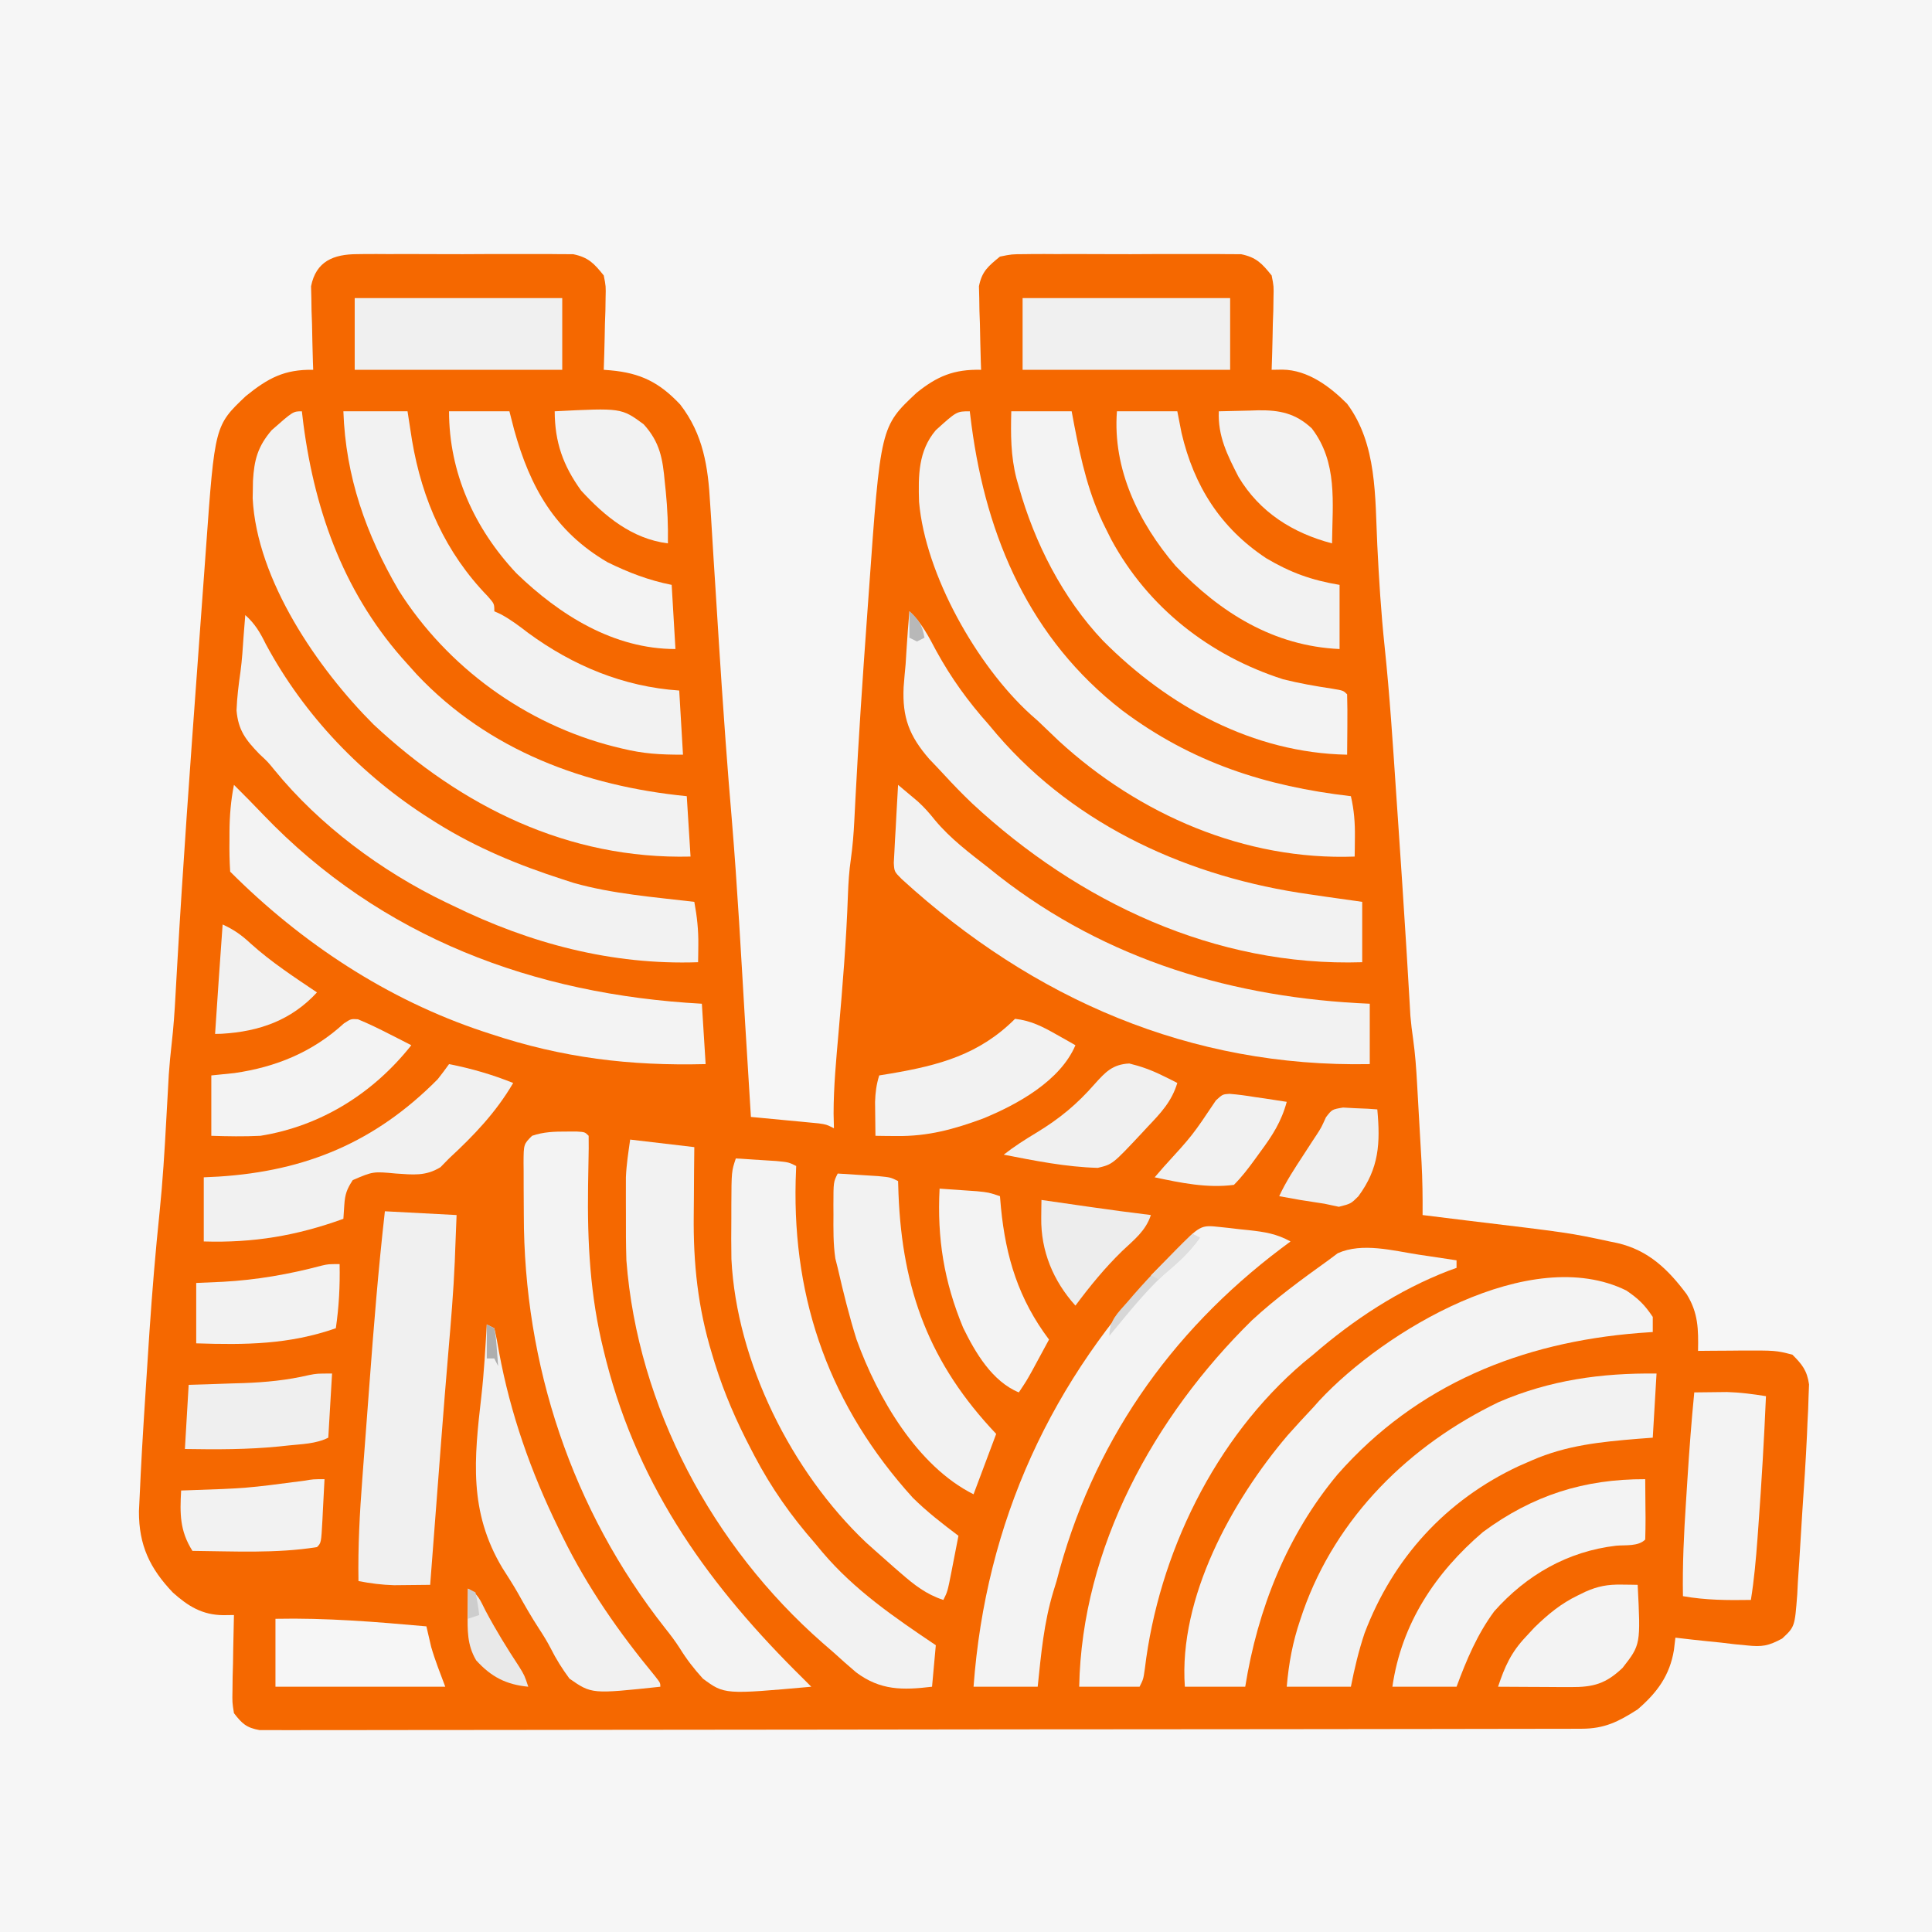 <?xml version="1.0" encoding="UTF-8"?> <svg xmlns="http://www.w3.org/2000/svg" width="512" height="512" viewBox="0 0 512 512" fill="none"><rect x="0" y="0" width="512" height="512" fill="#333333" stroke="none"/><g clip-path="url(#clip0_39_8)"><path d="M0 0C168.96 0 337.92 0 512 0C512 168.96 512 337.92 512 512C343.04 512 174.08 512 0 512C0 343.04 0 174.08 0 0Z" fill="#F6F6F6"></path><path d="M94.639 67.353C95.285 67.344 95.931 67.335 96.597 67.326C98.722 67.305 100.844 67.319 102.969 67.336C104.452 67.332 105.935 67.328 107.418 67.321C110.522 67.314 113.624 67.325 116.728 67.348C120.7 67.377 124.67 67.36 128.641 67.33C131.702 67.312 134.763 67.318 137.824 67.331C139.288 67.334 140.752 67.33 142.216 67.318C144.265 67.306 146.312 67.325 148.361 67.353C149.525 67.357 150.69 67.361 151.889 67.365C155.938 68.191 157.445 69.82 160 73C160.568 75.862 160.568 75.862 160.488 78.957C160.472 80.069 160.456 81.181 160.439 82.326C160.398 83.477 160.356 84.627 160.313 85.812C160.29 86.982 160.267 88.152 160.244 89.357C160.185 92.24 160.103 95.119 160 98C160.601 98.047 161.202 98.095 161.822 98.144C169.786 98.879 174.721 101.325 180.25 107.187C186.374 115.089 187.662 123.72 188.195 133.461C188.274 134.645 188.352 135.83 188.433 137.051C188.679 140.825 188.903 144.599 189.125 148.375C189.281 150.839 189.439 153.302 189.598 155.766C189.914 160.693 190.224 165.622 190.528 170.55C190.999 178.087 191.52 185.62 192.059 193.152C192.179 194.843 192.179 194.843 192.302 196.568C192.798 203.445 193.35 210.317 193.938 217.187C195.444 235.295 196.411 253.446 197.495 271.584C197.981 279.723 198.485 287.862 199 296C199.595 296.055 200.191 296.111 200.804 296.168C203.495 296.42 206.185 296.679 208.875 296.937C210.281 297.068 210.281 297.068 211.715 297.201C213.059 297.332 213.059 297.332 214.43 297.465C215.257 297.543 216.085 297.622 216.937 297.703C219 298 219 298 221 299C220.97 297.717 220.941 296.435 220.91 295.113C220.911 287.923 221.602 280.785 222.225 273.629C223.28 261.497 224.288 249.378 224.709 237.204C224.825 233.98 225.023 230.845 225.489 227.652C225.961 224.28 226.227 220.992 226.395 217.594C226.461 216.319 226.527 215.045 226.596 213.732C226.648 212.704 226.648 212.704 226.701 211.655C227.52 195.767 228.594 179.897 229.737 164.028C229.911 161.617 230.083 159.206 230.254 156.795C233.36 113.05 233.36 113.05 242.875 104.125C248.364 99.678 252.832 97.829 260 98C259.974 97.269 259.948 96.538 259.921 95.784C259.817 92.461 259.752 89.137 259.688 85.812C259.625 84.087 259.625 84.087 259.561 82.326C259.544 81.214 259.528 80.103 259.512 78.957C259.486 77.936 259.459 76.915 259.432 75.862C260.221 71.887 261.895 70.546 265 68C268.111 67.365 268.111 67.365 271.639 67.353C272.285 67.344 272.931 67.335 273.597 67.326C275.722 67.305 277.844 67.319 279.969 67.336C281.452 67.332 282.935 67.328 284.418 67.321C287.522 67.314 290.625 67.325 293.728 67.348C297.7 67.377 301.67 67.36 305.641 67.33C308.702 67.312 311.763 67.318 314.824 67.331C316.288 67.334 317.752 67.33 319.216 67.318C321.265 67.306 323.312 67.325 325.361 67.353C326.525 67.357 327.69 67.361 328.889 67.365C332.938 68.191 334.445 69.82 337 73C337.568 75.862 337.568 75.862 337.488 78.957C337.472 80.069 337.456 81.181 337.44 82.326C337.398 83.477 337.356 84.627 337.313 85.812C337.29 86.982 337.267 88.152 337.244 89.357C337.185 92.24 337.103 95.119 337 98C337.946 97.986 338.892 97.971 339.867 97.956C346.588 98.05 352.38 102.38 357 107C364.972 117.732 364.382 131.686 365 144.5C365.441 153.47 365.993 162.395 366.938 171.328C368.3 184.277 369.128 197.261 370 210.25C370.176 212.832 370.352 215.415 370.529 217.997C371.269 228.881 371.998 239.764 372.668 250.652C372.715 251.411 372.762 252.17 372.81 252.952C373.014 256.285 373.212 259.618 373.404 262.952C373.471 264.075 373.537 265.198 373.606 266.355C373.685 267.758 373.685 267.758 373.766 269.188C373.938 271.249 374.191 273.303 374.491 275.349C375.035 279.249 375.32 283.13 375.535 287.059C375.578 287.807 375.621 288.554 375.665 289.325C375.755 290.897 375.843 292.47 375.93 294.042C376.062 296.427 376.2 298.812 376.338 301.197C376.425 302.734 376.511 304.271 376.598 305.809C376.659 306.862 376.659 306.862 376.721 307.937C376.976 312.631 377.034 317.298 377 322C380.758 322.473 384.516 322.942 388.276 323.393C415.983 326.722 415.983 326.722 426.563 329C427.594 329.212 427.594 329.212 428.646 329.429C436.878 331.341 442.099 336.429 447 343C450.082 347.981 450.1 352.319 450 358C451.218 357.988 452.436 357.977 453.691 357.965C455.315 357.955 456.939 357.946 458.563 357.937C459.362 357.929 460.162 357.921 460.986 357.912C470.595 357.873 470.595 357.873 475 359C477.601 361.596 478.886 363.207 479.414 366.878C479.374 367.91 479.333 368.942 479.292 370.006C479.255 371.153 479.219 372.299 479.181 373.481C479.091 375.223 479.091 375.223 479 377C478.957 378.057 478.914 379.115 478.87 380.204C478.56 387.068 478.087 393.923 477.621 400.777C477.456 403.273 477.303 405.769 477.162 408.266C476.955 411.898 476.712 415.526 476.461 419.156C476.404 420.271 476.348 421.385 476.29 422.534C475.632 431.116 475.632 431.116 472.287 434.237C468.66 436.183 466.991 436.489 462.945 436.051C461.837 435.944 460.728 435.838 459.586 435.728C458.444 435.591 457.302 435.454 456.125 435.312C454.96 435.194 453.794 435.077 452.594 434.955C449.726 434.661 446.863 434.342 444 434C443.871 435.08 443.742 436.16 443.609 437.273C442.509 444.005 439.159 448.561 434 453C428.91 456.272 425.219 458.124 419.159 458.134C417.906 458.139 416.654 458.143 415.364 458.148C413.962 458.148 412.56 458.147 411.157 458.147C409.678 458.15 408.198 458.154 406.718 458.158C402.637 458.168 398.557 458.172 394.476 458.175C390.08 458.179 385.685 458.188 381.289 458.197C370.668 458.217 360.046 458.227 349.425 458.236C344.428 458.24 339.43 458.245 334.433 458.251C317.828 458.268 301.224 458.282 284.62 458.289C280.309 458.291 275.998 458.293 271.688 458.295C270.08 458.296 270.08 458.296 268.441 458.297C251.071 458.305 233.702 458.33 216.332 458.363C198.514 458.396 180.696 458.414 162.878 458.417C152.868 458.419 142.857 458.428 132.847 458.453C124.325 458.475 115.802 458.483 107.28 458.473C102.929 458.469 98.579 458.471 94.228 458.49C90.248 458.508 86.268 458.507 82.288 458.491C80.846 458.489 79.403 458.493 77.96 458.505C76.004 458.52 74.049 458.508 72.093 458.495C70.461 458.496 70.461 458.496 68.796 458.498C65.314 457.878 64.13 456.775 62 454C61.546 451.159 61.546 451.159 61.609 447.922C61.629 446.182 61.629 446.182 61.648 444.406C61.682 443.2 61.715 441.993 61.75 440.75C61.768 439.528 61.786 438.306 61.805 437.047C61.852 434.03 61.918 431.016 62 428C60.579 428.017 60.579 428.017 59.129 428.035C53.606 427.973 49.883 425.684 45.816 422.047C39.697 415.624 36.795 409.501 36.82 400.543C36.903 398.424 37.006 396.305 37.125 394.187C37.179 393.012 37.233 391.836 37.289 390.625C37.498 386.415 37.742 382.208 38 378C38.052 377.15 38.103 376.299 38.157 375.423C38.564 368.781 38.994 362.14 39.438 355.5C39.529 354.123 39.529 354.123 39.623 352.718C40.332 342.201 41.199 331.719 42.291 321.235C43.123 313.106 43.622 304.97 44.062 296.812C44.18 294.685 44.298 292.559 44.419 290.432C44.527 288.533 44.631 286.633 44.735 284.734C44.93 281.988 45.181 279.285 45.497 276.554C45.988 272.286 46.281 268.031 46.508 263.742C46.604 262.03 46.702 260.318 46.799 258.606C46.851 257.681 46.904 256.756 46.958 255.803C48.472 229.328 50.395 202.88 52.326 176.433C52.562 173.195 52.795 169.956 53.028 166.718C53.401 161.534 53.78 156.351 54.163 151.168C54.305 149.236 54.445 147.303 54.584 145.37C56.923 112.757 56.923 112.757 65.152 104.961C71.028 100.209 75.343 97.864 83 98C82.974 97.269 82.948 96.538 82.921 95.784C82.817 92.461 82.752 89.137 82.688 85.812C82.646 84.662 82.604 83.511 82.561 82.326C82.544 81.214 82.528 80.103 82.512 78.957C82.486 77.936 82.459 76.915 82.432 75.862C83.749 69.225 88.409 67.374 94.639 67.353Z" fill="#F56800"></path><path d="M167 302C172.61 302.66 178.22 303.32 184 304C183.977 306.243 183.954 308.486 183.93 310.797C183.914 313.011 183.902 315.226 183.89 317.44C183.88 318.959 183.867 320.477 183.849 321.996C183.706 334.791 184.934 346.508 188.688 358.812C188.948 359.669 189.209 360.526 189.477 361.409C191.967 369.324 195.157 376.657 199 384C199.312 384.6 199.624 385.201 199.945 385.819C204.413 394.324 209.651 401.764 216 409C216.647 409.78 217.294 410.56 217.961 411.363C226.458 421.404 237.168 428.716 248 436C247.67 439.63 247.34 443.26 247 447C239.199 447.935 233.343 448.009 226.875 443.188C224.884 441.496 222.926 439.765 221 438C219.981 437.111 218.96 436.225 217.938 435.34C188.896 409.85 168.975 372.892 166 334C165.865 329.811 165.86 325.628 165.875 321.438C165.871 320.34 165.867 319.242 165.863 318.111C165.865 316.507 165.865 316.507 165.867 314.871C165.868 313.911 165.869 312.952 165.871 311.963C166.016 308.624 166.527 305.309 167 302Z" fill="#F2F2F2"></path><path d="M80 109C80.135 110.128 80.271 111.256 80.41 112.418C83.558 136.296 91.581 158.058 108 176C108.82 176.913 109.64 177.825 110.484 178.766C129.483 198.888 154.953 208.32 182 211C182.495 218.92 182.495 218.92 183 227C150.581 227.781 122.36 213.799 99 192C84.219 177.219 68.055 153.753 66.961 132.047C66.974 131.371 66.987 130.696 67 130C67.013 129.16 67.026 128.319 67.039 127.453C67.351 121.911 68.288 118.331 72 114C77.676 109 77.676 109 80 109Z" fill="#F2F2F2"></path><path d="M257 109C257.159 110.258 257.317 111.516 257.48 112.812C261.438 142.542 272.997 169.356 297.375 188.25C315.79 202.059 335.357 208.371 358 211C358.853 214.674 359.108 218.045 359.062 221.812C359.053 222.788 359.044 223.764 359.035 224.77C359.024 225.506 359.012 226.242 359 227C329.931 228.068 301.872 215.888 280.625 196.375C278.738 194.595 276.87 192.798 275 191C274.051 190.163 274.051 190.163 273.082 189.309C258.893 176.4 245.243 152.313 243.559 133.008C243.346 126.071 243.326 119.5 248 114C253.53 109 253.53 109 257 109Z" fill="#F2F2F2"></path><path d="M431 342C434.204 344.181 435.847 345.771 438 349C438 350.32 438 351.64 438 353C436.777 353.086 435.553 353.173 434.293 353.262C403.212 355.733 375.489 366.879 354.507 390.695C341.06 406.795 333.292 426.424 330 447C324.72 447 319.44 447 314 447C312.316 423.429 326.443 397.752 341.258 380.347C343.466 377.859 345.72 375.423 348 373C348.527 372.408 349.054 371.816 349.598 371.207C366.81 352.673 405.585 329.478 431 342Z" fill="#F3F3F3"></path><path d="M150.188 299.875C151.068 299.872 151.948 299.87 152.856 299.867C155 300 155 300 156 301C156.039 303.242 156.011 305.485 155.957 307.727C155.931 309.154 155.906 310.582 155.883 312.009C155.871 312.762 155.858 313.516 155.845 314.292C155.635 329.255 156.367 343.405 160 358C160.214 358.862 160.429 359.724 160.649 360.613C169.447 394.735 188.233 420.626 213 445C213.66 445.66 214.32 446.32 215 447C191.98 449.067 191.98 449.067 186.277 444.855C183.916 442.258 181.989 439.774 180.149 436.805C178.967 434.948 177.676 433.253 176.305 431.531C151.505 400.096 138.811 361.635 138.815 321.829C138.813 319.477 138.794 317.125 138.775 314.773C138.773 313.276 138.771 311.779 138.77 310.281C138.762 309.579 138.755 308.877 138.748 308.154C138.771 303.229 138.771 303.229 141 301C144.07 299.948 146.96 299.865 150.188 299.875Z" fill="#F3F3F3"></path><path d="M241 162C244.25 165.035 246.06 168.614 248.125 172.5C252.065 179.689 256.531 185.87 262 192C262.758 192.901 263.516 193.802 264.297 194.73C285.41 219.19 315.532 232.562 347 237C348.418 237.208 349.836 237.416 351.254 237.625C354.501 238.097 357.75 238.551 361 239C361 244.28 361 249.56 361 255C322.062 256.243 285.801 239.053 257.648 212.926C255.123 210.52 252.704 208.036 250.346 205.466C249.006 204.006 247.634 202.575 246.262 201.145C240.939 195.01 239.095 190.115 239.47 182.099C239.618 180.062 239.808 178.033 240 176C240.091 174.623 240.177 173.245 240.258 171.867C240.464 168.573 240.712 165.288 241 162Z" fill="#F2F2F2"></path><path d="M376 332.5C376.966 332.643 377.931 332.786 378.926 332.933C381.285 333.284 383.643 333.639 386 334C386 334.66 386 335.32 386 336C385.319 336.245 384.639 336.49 383.938 336.742C370.655 341.864 358.745 349.705 348 359C347.144 359.7 346.288 360.4 345.406 361.121C321.903 381.146 307.037 411.872 303.395 442.234C303 445 303 445 302 447C296.72 447 291.44 447 286 447C286.689 410.117 305.851 375.38 331.758 349.914C338.055 344.093 345.038 338.991 352 334C353.241 333.072 353.241 333.072 354.508 332.125C360.999 329.195 369.211 331.46 376 332.5Z" fill="#F3F3F3"></path><path d="M65 163C67.58 165.311 68.916 167.592 70.438 170.688C80.595 189.605 95.901 205.568 114 217C114.616 217.39 115.231 217.781 115.866 218.183C126.339 224.699 137.284 229.21 149 233C150.011 233.327 151.021 233.655 152.062 233.992C162.407 236.909 173.354 237.738 184 239C184.716 242.847 185.115 246.463 185.062 250.375C185.053 251.249 185.044 252.123 185.035 253.023C185.024 253.676 185.012 254.328 185 255C162.072 255.782 140.496 250.034 120 240C119.38 239.704 118.759 239.408 118.12 239.103C101.104 230.913 84.677 218.71 72.707 204.031C70.985 201.91 70.985 201.91 68.762 199.844C65.145 196.096 63.132 193.557 62.684 188.262C62.814 184.821 63.234 181.431 63.726 178.025C64.154 174.861 64.347 171.684 64.562 168.5C64.707 166.667 64.853 164.833 65 163Z" fill="#F2F2F2"></path><path d="M323.309 325.172C324.553 325.303 324.553 325.303 325.822 325.438C326.685 325.541 327.548 325.644 328.438 325.75C329.297 325.838 330.156 325.925 331.041 326.016C335.162 326.476 338.334 326.965 342 329C341.189 329.606 340.378 330.212 339.543 330.836C309.854 353.211 289.289 382.886 280 419C279.725 419.893 279.451 420.787 279.168 421.707C276.635 430.028 275.898 438.369 275 447C269.39 447 263.78 447 258 447C261.215 403.339 278.59 365.464 309 334C310.058 332.9 310.058 332.9 311.137 331.777C318.152 324.615 318.152 324.615 323.309 325.172Z" fill="#F3F3F3"></path><path d="M238 208C239.112 208.927 240.221 209.859 241.328 210.793C241.946 211.311 242.564 211.83 243.2 212.364C244.907 213.915 246.323 215.506 247.75 217.312C251.866 222.266 256.943 226.054 262 230C262.918 230.733 263.836 231.467 264.781 232.223C293.424 254.531 327.093 264.491 363 266C363 271.28 363 276.56 363 282C315.508 282.929 273.851 264.821 239 233C237 231 237 231 236.865 228.662C236.917 227.709 236.969 226.755 237.023 225.773C237.075 224.742 237.127 223.711 237.18 222.648C237.244 221.568 237.309 220.488 237.375 219.375C237.432 218.287 237.488 217.199 237.547 216.078C237.689 213.385 237.84 210.692 238 208Z" fill="#F2F2F2"></path><path d="M62 208C64.614 210.595 67.195 213.205 69.734 215.875C100.991 248.51 141.511 263.556 186 266C186.495 273.92 186.495 273.92 187 282C166.879 282.508 149.097 280.351 130 274C129.343 273.785 128.686 273.57 128.01 273.349C102.586 264.887 79.898 249.898 61 231C60.827 228.212 60.768 225.535 60.812 222.75C60.813 221.998 60.814 221.247 60.815 220.473C60.848 216.213 61.165 212.194 62 208Z" fill="#F3F3F3"></path><path d="M439 364C438.67 369.61 438.34 375.22 438 381C436.695 381.098 435.391 381.196 434.047 381.297C424.234 382.105 415.112 383.011 406 387C404.862 387.495 403.724 387.99 402.551 388.5C383.181 397.546 369.183 412.899 361.625 432.813C360.06 437.481 358.95 442.172 358 447C352.39 447 346.78 447 341 447C341.534 440.778 342.558 435.222 344.562 429.313C344.825 428.537 345.087 427.761 345.358 426.961C354.198 401.964 373.548 382.948 397.176 371.57C410.696 365.73 424.382 363.834 439 364Z" fill="#F2F2F2"></path><path d="M91 109C96.61 109 102.22 109 108 109C108.392 111.537 108.784 114.074 109.188 116.688C111.863 132.486 118.038 146.448 129.242 158.004C131 160 131 160 131 162C131.557 162.253 132.114 162.505 132.688 162.766C135.356 164.19 137.601 165.908 140 167.75C151.873 176.442 165.248 182 180 183C180.495 191.415 180.495 191.415 181 200C174.879 200 170.581 199.764 164.875 198.375C164.141 198.198 163.406 198.02 162.65 197.837C139.325 191.896 118.564 176.852 105.688 156.5C96.982 141.607 91.596 126.286 91 109Z" fill="#F2F2F2"></path><path d="M268 109C273.28 109 278.56 109 284 109C284.231 110.232 284.462 111.465 284.699 112.734C286.555 122.296 288.568 131.248 293 140C293.491 140.981 293.982 141.962 294.488 142.973C304.244 161.017 320.535 173.742 340 180C344.282 181.083 348.6 181.837 352.965 182.492C356 183 356 183 357 184C357.073 186.697 357.092 189.367 357.063 192.062C357.058 192.821 357.054 193.58 357.049 194.361C357.037 196.241 357.019 198.12 357 200C332.064 199.53 309.612 187.212 292.301 169.792C281.63 158.54 274.169 143.855 270 129C269.795 128.286 269.59 127.572 269.379 126.836C267.84 120.83 267.843 115.187 268 109Z" fill="#F3F3F3"></path><path d="M195 307C197.292 307.141 199.584 307.288 201.875 307.438C203.151 307.519 204.427 307.6 205.742 307.684C209 308 209 308 211 309C210.93 310.926 210.93 310.926 210.859 312.891C210.059 345.05 220.149 372.883 241.871 396.887C245.625 400.613 249.777 403.824 254 407C253.524 409.459 253.045 411.917 252.562 414.375C252.428 415.074 252.293 415.772 252.154 416.492C251.113 421.773 251.113 421.773 250 424C245.487 422.537 242.274 420.009 238.75 416.938C238.177 416.442 237.604 415.947 237.014 415.437C235.332 413.969 233.663 412.488 232 411C230.782 409.911 230.782 409.911 229.539 408.801C209.784 390.08 195.196 360.948 193.833 333.655C193.769 330.101 193.776 326.555 193.812 323C193.813 321.787 193.814 320.574 193.814 319.324C193.859 310.423 193.859 310.423 195 307Z" fill="#F3F3F3"></path><path d="M102 321C108.27 321.33 114.54 321.66 121 322C120.876 325.135 120.753 328.27 120.625 331.5C120.591 332.43 120.557 333.36 120.522 334.318C120.181 342.287 119.506 350.222 118.829 358.167C118.161 366.015 117.533 373.866 116.93 381.719C116.843 382.853 116.755 383.988 116.666 385.157C116.402 388.604 116.138 392.052 115.875 395.5C115.692 397.896 115.508 400.292 115.324 402.688C114.882 408.458 114.441 414.229 114 420C111.958 420.027 109.917 420.047 107.875 420.062C106.738 420.074 105.601 420.086 104.43 420.098C101.187 420.005 98.181 419.614 95 419C94.844 409.899 95.326 400.911 96.023 391.84C96.131 390.4 96.238 388.961 96.345 387.521C96.57 384.518 96.797 381.516 97.026 378.513C97.316 374.724 97.599 370.934 97.88 367.144C99.025 351.736 100.26 336.355 102 321Z" fill="#F0F0F0"></path><path d="M222 311C224.292 311.141 226.584 311.288 228.875 311.438C230.151 311.519 231.427 311.6 232.742 311.684C236 312 236 312 238 313C238.037 314.137 238.075 315.274 238.113 316.445C239.126 342 246.392 361.427 264 380C262.02 385.28 260.04 390.56 258 396C243.027 388.514 232.529 370.283 227 355C225.033 348.745 223.461 342.39 222 336C221.794 335.181 221.588 334.363 221.375 333.52C220.795 329.622 220.856 325.747 220.875 321.812C220.871 320.993 220.867 320.174 220.863 319.33C220.873 313.253 220.873 313.253 222 311Z" fill="#F2F2F2"></path><path d="M436 392C436.027 394.646 436.047 397.291 436.062 399.937C436.071 400.692 436.079 401.447 436.088 402.225C436.097 404.15 436.052 406.075 436 408C434.141 409.859 430.811 409.404 428.312 409.625C415.508 411.111 404.574 417.35 396 427C391.459 433.153 388.65 439.866 386 447C380.39 447 374.78 447 369 447C371.376 430.364 380.338 416.823 393 406C406.203 396.252 419.807 391.95 436 392Z" fill="#F3F3F3"></path><path d="M296 109C301.28 109 306.56 109 312 109C312.371 110.898 312.743 112.795 313.125 114.75C316.419 128.797 323.442 139.913 335.562 147.938C341.976 151.744 347.575 153.763 355 155C355 160.61 355 166.22 355 172C337.554 171.219 323.398 162.396 311.539 149.973C301.751 138.513 294.822 124.316 296 109Z" fill="#F2F2F2"></path><path d="M119 109C124.28 109 129.56 109 135 109C135.412 110.609 135.825 112.217 136.25 113.875C140.467 129.073 146.996 140.81 161 149C166.606 151.748 171.87 153.774 178 155C178.495 163.415 178.495 163.415 179 172C162.645 172 148.316 163.014 136.836 151.906C125.724 140.065 119 125.268 119 109Z" fill="#F3F3F3"></path><path d="M129 351C129.66 351.33 130.32 351.66 131 352C131.499 354.086 131.896 356.197 132.25 358.312C135.277 374.697 140.688 390.059 148 405C148.355 405.728 148.709 406.457 149.075 407.208C155.749 420.751 164.001 432.577 173.602 444.207C175 446 175 446 175 447C156.792 448.943 156.792 448.943 150.918 444.855C148.99 442.26 147.376 439.686 145.927 436.796C144.991 434.983 143.95 433.307 142.832 431.602C140.822 428.514 139.006 425.35 137.221 422.128C135.931 419.88 134.538 417.717 133.141 415.535C124.183 400.548 125.652 386.62 127.569 369.993C128.283 363.681 128.628 357.34 129 351Z" fill="#F1F1F1"></path><path d="M119 282C124.929 283.167 130.388 284.755 136 287C131.442 294.789 125.591 300.908 119 307C118.25 307.767 117.5 308.534 116.727 309.324C112.783 311.748 109.452 311.292 104.938 311C98.875 310.433 98.875 310.433 93.488 312.734C91.938 315.095 91.436 316.46 91.25 319.25C91.168 320.487 91.085 321.725 91 323C78.597 327.491 67.153 329.403 54 329C54 323.39 54 317.78 54 312C55.943 311.905 55.943 311.905 57.926 311.809C81.059 310.349 99.489 302.667 116 286C117.029 284.689 118.04 283.362 119 282Z" fill="#F1F1F1"></path><path d="M271 79C289.15 79 307.3 79 326 79C326 85.27 326 91.54 326 98C307.85 98 289.7 98 271 98C271 91.73 271 85.46 271 79Z" fill="#F0F0F0"></path><path d="M94 79C112.15 79 130.3 79 149 79C149 85.27 149 91.54 149 98C130.85 98 112.7 98 94 98C94 91.73 94 85.46 94 79Z" fill="#F0F0F0"></path><path d="M449 369C450.854 368.973 452.708 368.953 454.562 368.938C455.595 368.926 456.628 368.914 457.691 368.902C461.192 369.006 464.544 369.447 468 370C467.504 381.451 466.838 392.881 466 404.312C465.917 405.462 465.834 406.612 465.748 407.796C465.341 413.235 464.87 418.614 464 424C457.889 424.099 452.026 424.071 446 423C445.851 414.674 446.254 406.408 446.8 398.103C446.937 396.003 447.07 393.904 447.201 391.805C447.685 384.191 448.253 376.592 449 369Z" fill="#F3F3F3"></path><path d="M269 270C273.145 270.464 276.212 272.024 279.812 274.062C280.788 274.61 281.764 275.158 282.77 275.723C283.874 276.355 283.874 276.355 285 277C280.958 286.473 269.584 292.717 260.465 296.445C252.714 299.298 245.92 301.155 237.625 301.062C236.036 301.049 236.036 301.049 234.414 301.035C233.617 301.024 232.821 301.012 232 301C231.973 299.083 231.954 297.167 231.938 295.25C231.926 294.183 231.914 293.115 231.902 292.016C231.985 289.466 232.254 287.421 233 285C234.039 284.83 235.078 284.66 236.148 284.484C248.909 282.308 259.533 279.467 269 270Z" fill="#F2F2F2"></path><path d="M94.852 270.117C97.728 271.299 100.481 272.648 103.25 274.063C104.328 274.61 105.405 275.158 106.516 275.723C107.335 276.144 108.155 276.566 109 277C98.975 289.663 85.118 298.42 69 301C64.631 301.215 60.38 301.141 56 301C56 295.72 56 290.44 56 285C58.021 284.794 60.042 284.588 62.125 284.375C73.163 282.779 82.841 278.821 91.133 271.223C93 270 93 270 94.852 270.117Z" fill="#F3F3F3"></path><path d="M249 315C251.104 315.141 253.209 315.288 255.312 315.438C256.484 315.519 257.656 315.6 258.863 315.684C262 316 262 316 265 317C265.086 318.004 265.173 319.008 265.262 320.043C266.55 333.205 269.94 344.281 278 355C277.043 356.772 276.085 358.542 275.125 360.312C274.591 361.299 274.058 362.285 273.508 363.301C272 366 272 366 270 369C262.95 366.095 258.482 358.49 255.25 351.875C250.17 339.649 248.32 328.151 249 315Z" fill="#F3F3F3"></path><path d="M73 429C86.421 428.718 99.637 429.807 113 431C113.423 432.823 113.846 434.646 114.27 436.469C115.302 440.047 116.692 443.513 118 447C103.15 447 88.3 447 73 447C73 441.06 73 435.12 73 429Z" fill="#F6F6F6"></path><path d="M323 109C325.709 108.918 328.415 108.859 331.125 108.812C331.886 108.787 332.646 108.762 333.43 108.736C339.107 108.663 343.328 109.506 347.644 113.535C354.52 122.526 353.129 133.126 353 144C342.592 141.27 333.813 135.745 328.215 126.367C325.279 120.646 322.699 115.537 323 109Z" fill="#F2F2F2"></path><path d="M147 109C164.656 108.097 164.656 108.097 170.555 112.418C174.929 117.207 175.63 121.64 176.188 127.875C176.269 128.652 176.351 129.43 176.436 130.231C176.897 134.842 177.08 139.367 177 144C167.516 142.815 160.258 136.833 154 130C149.201 123.349 147.036 117.195 147 109Z" fill="#F2F2F2"></path><path d="M429.688 419.938C430.9 419.951 430.9 419.951 432.137 419.965C433.059 419.982 433.059 419.982 434 420C434.801 435.851 434.801 435.851 430 442C425.551 446.232 422.267 447.128 416.238 447.098C415.12 447.095 414.002 447.091 412.85 447.088C411.682 447.08 410.515 447.071 409.312 447.063C408.134 447.058 406.955 447.054 405.74 447.049C402.827 447.037 399.913 447.021 397 447C398.792 441.636 400.433 437.921 404.375 433.75C405.125 432.941 405.875 432.131 406.648 431.297C410.172 427.855 413.673 424.951 418.125 422.813C418.788 422.489 419.45 422.165 420.133 421.832C423.475 420.343 426.069 419.885 429.688 419.938Z" fill="#F3F3F3"></path><path d="M88 364C87.67 369.61 87.34 375.22 87 381C83.714 382.643 80.053 382.681 76.438 383.062C75.598 383.152 74.758 383.241 73.893 383.333C65.559 384.154 57.371 384.143 49 384C49.33 378.39 49.66 372.78 50 367C51.617 366.951 53.233 366.902 54.898 366.852C57.057 366.776 59.216 366.701 61.375 366.625C62.966 366.579 62.966 366.579 64.59 366.531C70.514 366.313 76.089 365.77 81.866 364.416C84 364 84 364 88 364Z" fill="#EFEFEF"></path><path d="M90 335C90.12 340.778 89.832 346.28 89 352C76.582 356.333 65.046 356.428 52 356C52 350.72 52 345.44 52 340C54.331 339.897 56.661 339.794 59.062 339.688C67.981 339.202 76.595 337.702 85.234 335.406C87 335 87 335 90 335Z" fill="#F2F2F2"></path><path d="M86 392C85.86 394.813 85.713 397.625 85.562 400.438C85.523 401.24 85.484 402.042 85.443 402.869C85.113 408.887 85.113 408.887 84 410C73.168 411.727 61.926 411.1 51 411C47.606 405.627 47.673 401.131 48 395C48.598 394.98 49.197 394.96 49.813 394.94C65.296 394.419 65.296 394.419 80.637 392.402C83 392 83 392 86 392Z" fill="#F2F2F2"></path><path d="M299.273 281.836C302.422 282.606 305.095 283.574 308 285C308.773 285.379 309.547 285.758 310.344 286.148C310.89 286.429 311.437 286.71 312 287C310.501 291.919 307.651 294.924 304.188 298.562C303.666 299.126 303.145 299.69 302.607 300.271C294.842 308.56 294.842 308.56 290.922 309.496C282.48 309.268 274.269 307.612 266 306C268.782 303.811 271.689 301.969 274.719 300.144C280.831 296.434 285.42 292.633 290.125 287.25C292.952 284.108 294.842 282.058 299.273 281.836Z" fill="#F0F0F0"></path><path d="M325.824 289.878C328.141 290.057 330.395 290.374 332.688 290.75C333.485 290.863 334.282 290.977 335.104 291.094C337.072 291.376 339.036 291.686 341 292C339.583 297.249 337.186 300.953 334 305.25C333.323 306.186 333.323 306.186 332.633 307.14C330.863 309.57 329.128 311.871 327 314C319.949 314.938 312.878 313.464 306 312C306.804 311.072 307.609 310.144 308.438 309.187C316.028 300.879 316.028 300.879 322.227 291.621C324 290 324 290 325.824 289.878Z" fill="#F1F1F1"></path><path d="M276 318C276.891 318.128 276.891 318.128 277.801 318.26C280.534 318.653 283.267 319.045 286 319.438C287.402 319.64 287.402 319.64 288.832 319.846C294.216 320.618 299.601 321.344 305 322C303.576 326.272 300.58 328.496 297.359 331.562C292.759 336.038 288.836 340.858 285 346C279.112 339.481 275.822 331.515 275.938 322.75C275.947 321.858 275.956 320.966 275.965 320.047C275.976 319.371 275.988 318.696 276 318Z" fill="#EDEDED"></path><path d="M235 245C238.395 246.698 240.683 248.243 243.562 250.625C248.21 254.421 253.019 257.911 257.945 261.336C258.623 261.885 259.301 262.434 260 263C260 263.66 260 264.32 260 265C252.364 270.946 243.623 274 234 274C234.33 264.43 234.66 254.86 235 245Z" fill="#F56800"></path><path d="M59 245C61.957 246.339 64.081 247.843 66.438 250.062C71.876 254.954 77.942 258.927 84 263C77.191 270.392 68.69 273.38 58.766 273.957C57.892 273.978 57.892 273.978 57 274C57.636 264.331 58.3 254.665 59 245Z" fill="#F1F1F1"></path><path d="M355.918 293.512C357.536 293.599 357.536 293.599 359.188 293.688C360.274 293.733 361.361 293.778 362.48 293.824C363.728 293.911 363.728 293.911 365 294C365.829 303.016 365.467 309.587 359.977 317.035C358 319 358 319 354.812 319.812C353.554 319.544 352.296 319.276 351 319C348.855 318.663 346.709 318.33 344.562 318C342.707 317.672 340.853 317.341 339 317C340.785 313.13 343.115 309.623 345.438 306.062C346.229 304.846 347.019 303.628 347.809 302.41C348.19 301.832 348.572 301.255 348.965 300.659C350.145 298.836 350.145 298.836 351.398 296.078C353 294 353 294 355.918 293.512Z" fill="#EFEFEF"></path><path d="M124 421C126.777 422.388 127.267 424.128 128.688 426.875C131.402 431.997 134.396 436.848 137.582 441.688C139 444 139 444 140 447C134.127 446.441 130.163 444.387 126.188 440C123.745 435.887 123.89 431.962 123.938 427.25C123.947 426.08 123.956 424.909 123.965 423.703C123.977 422.811 123.988 421.919 124 421Z" fill="#E9E9E9"></path><path d="M316 327C316.66 327.33 317.32 327.66 318 328C315.766 331.072 313.418 333.542 310.5 335.938C304.26 341.232 299.218 347.729 294 354C294 349.854 296.213 347.979 298.812 345C299.301 344.431 299.789 343.863 300.292 343.277C305.253 337.572 310.562 332.249 316 327Z" fill="#D7D7D7"></path><path d="M316 327C316.66 327.33 317.32 327.66 318 328C314.813 332.334 311.136 335.619 307 339C306.34 338.67 305.68 338.34 305 338C308.63 334.37 312.26 330.74 316 327Z" fill="#DFDFDF"></path><path d="M129 351C129.99 351.495 129.99 351.495 131 352C131.414 354.285 131.414 354.285 131.625 357.062C131.7 357.982 131.775 358.901 131.852 359.848C131.925 360.913 131.925 360.913 132 362C131.67 361.34 131.34 360.68 131 360C130.34 360 129.68 360 129 360C129 357.03 129 354.06 129 351Z" fill="#AEAEAE"></path><path d="M241 162C243.5 164.174 244.436 165.73 245 169C244.01 169.495 244.01 169.495 243 170C242.34 169.67 241.68 169.34 241 169C241 166.69 241 164.38 241 162Z" fill="#B8B8B8"></path><path d="M124 421C124.99 421.495 124.99 421.495 126 422C126.625 425.062 126.625 425.062 127 428C126.01 428.33 125.02 428.66 124 429C124 426.36 124 423.72 124 421Z" fill="#CDCDCD"></path></g><defs><clipPath id="clip0_39_8"><rect width="512" height="512" fill="white"></rect></clipPath></defs></svg> 